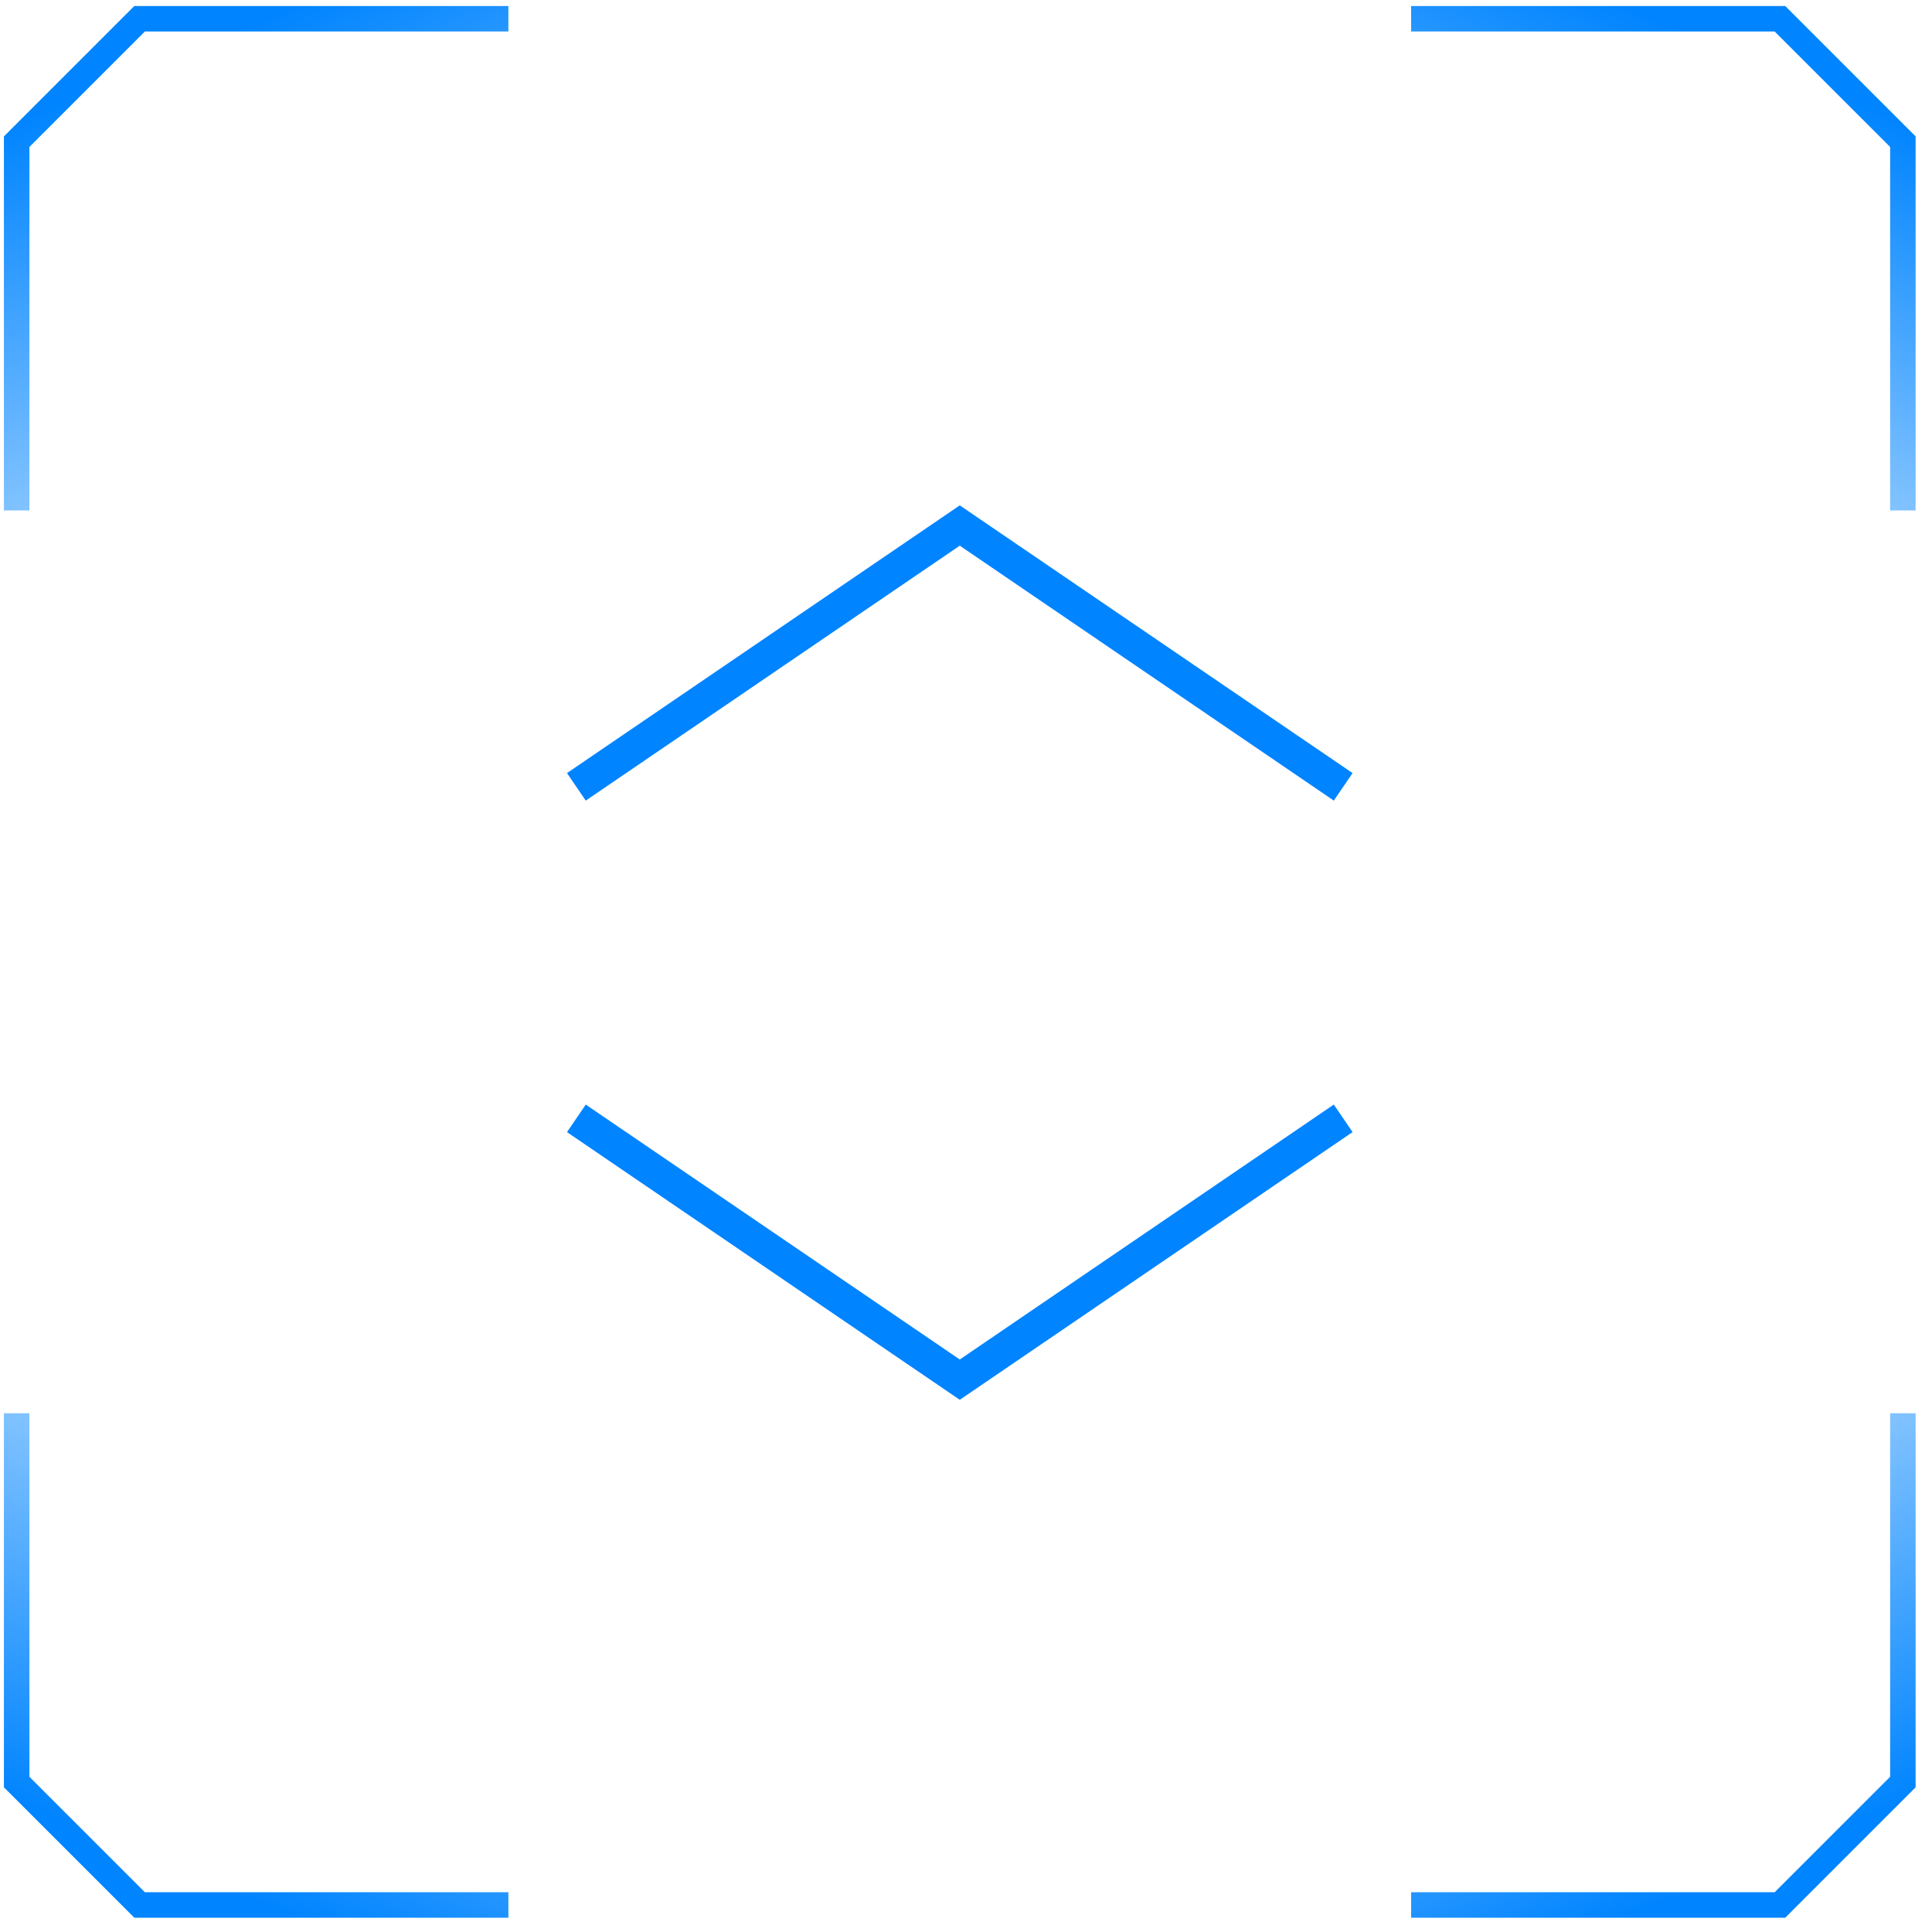<svg width="116" height="116" viewBox="0 0 116 116" fill="none" xmlns="http://www.w3.org/2000/svg">
  <path d="M80.647 47.243L57.626 31.553L34.606 47.243" stroke="#0084FF" stroke-width="2"/>
  <path d="M80.647 67.146L57.626 82.836L34.606 67.147" stroke="#0084FF" stroke-width="2"/>
  <path d="M30.524 1.126H15.762H8.381L1 8.507V15.888V30.65" stroke="url(#paint0_linear_144_224)" stroke-width="1.53"/>
  <path d="M84.727 114.377H99.489H106.87L114.251 106.996V99.615V84.853" stroke="url(#paint1_linear_144_224)" stroke-width="1.53"/>
  <path d="M84.727 1.126H99.489H106.87L114.251 8.507V15.888V30.65" stroke="url(#paint2_linear_144_224)" stroke-width="1.53"/>
  <path d="M30.524 114.377H15.762H8.381L1 106.996V99.615V84.853" stroke="url(#paint3_linear_144_224)" stroke-width="1.53"/>
  <defs>
    <linearGradient id="paint0_linear_144_224" x1="15.762" y1="1.126" x2="27.979" y2="30.65" gradientUnits="userSpaceOnUse">
      <stop stop-color="#0084FF"/>
      <stop offset="1" stop-color="#BEE0FF"/>
    </linearGradient>
    <linearGradient id="paint1_linear_144_224" x1="99.489" y1="114.377" x2="87.272" y2="84.853" gradientUnits="userSpaceOnUse">
      <stop stop-color="#0084FF"/>
      <stop offset="1" stop-color="#BEE0FF"/>
    </linearGradient>
    <linearGradient id="paint2_linear_144_224" x1="99.489" y1="1.126" x2="87.272" y2="30.65" gradientUnits="userSpaceOnUse">
      <stop stop-color="#0084FF"/>
      <stop offset="1" stop-color="#BEE0FF"/>
    </linearGradient>
    <linearGradient id="paint3_linear_144_224" x1="15.762" y1="114.377" x2="27.979" y2="84.853" gradientUnits="userSpaceOnUse">
      <stop stop-color="#0084FF"/>
      <stop offset="1" stop-color="#BEE0FF"/>
    </linearGradient>
  </defs>
</svg>
